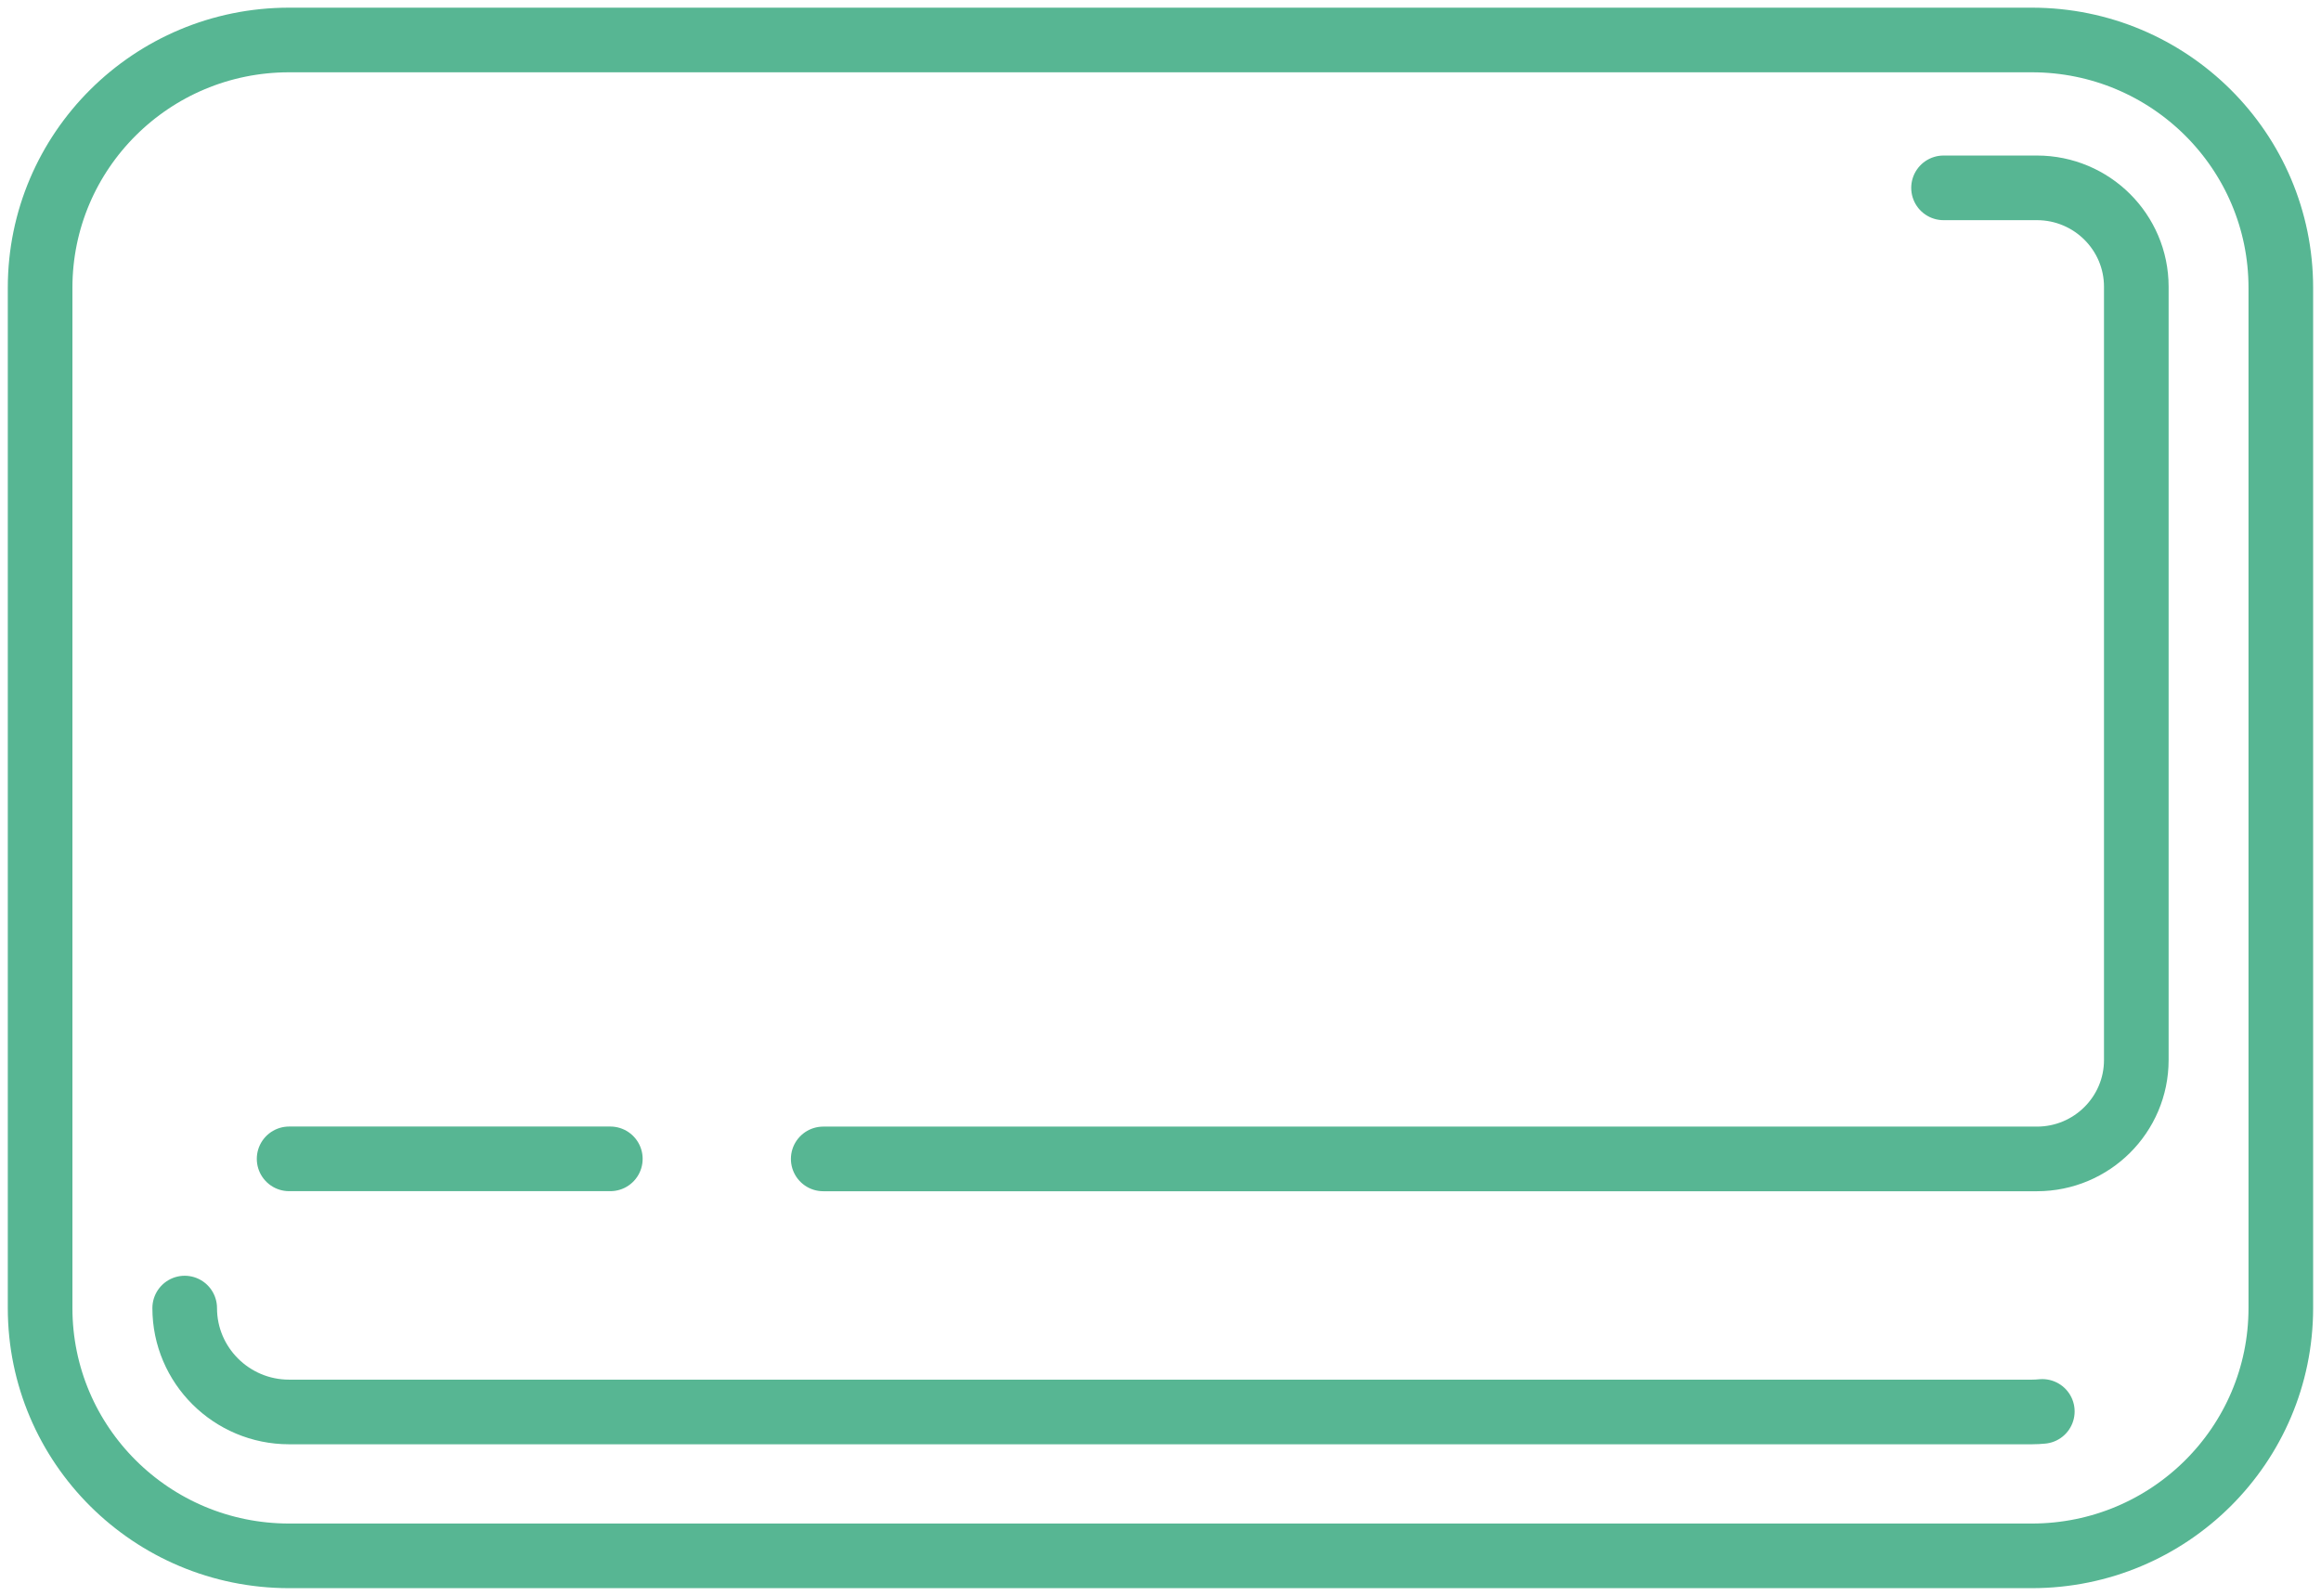 <svg width="160" height="110" viewBox="0 0 160 110" fill="none" xmlns="http://www.w3.org/2000/svg">
<g clip-path="url(#clip0_2183_51)">
<path d="M19.93 2.756L140.065 2.756C149.545 2.756 157.23 10.403 157.23 19.837V90.167C157.23 99.601 149.545 107.248 140.065 107.248L19.93 107.248C10.45 107.248 2.765 99.601 2.765 90.167V19.837C2.765 10.403 10.45 2.756 19.93 2.756Z" stroke="#57B693" stroke-width="4.455" stroke-linecap="round" stroke-linejoin="round"/>
<path d="M12.732 90.168C12.732 94.119 15.96 97.33 19.93 97.33L140.07 97.33C140.313 97.33 140.551 97.316 140.789 97.293" stroke="#57B693" stroke-width="4.455" stroke-linecap="round" stroke-linejoin="round"/>
<path d="M42.074 79.882H19.93" stroke="#57B693" stroke-width="4.455" stroke-linecap="round" stroke-linejoin="round"/>
<path d="M133.979 12.949L140.416 12.949C144.199 12.949 147.268 16.002 147.268 19.767V73.068C147.268 76.833 144.199 79.887 140.416 79.887L56.749 79.887" stroke="#57B693" stroke-width="4.455" stroke-linecap="round" stroke-linejoin="round"/>
</g>
<defs>
<clipPath id="clip0_2183_51">
<rect width="160" height="110" fill="white" transform="matrix(-1 0 0 1 160 0)"/>
</clipPath>
</defs>
</svg>
